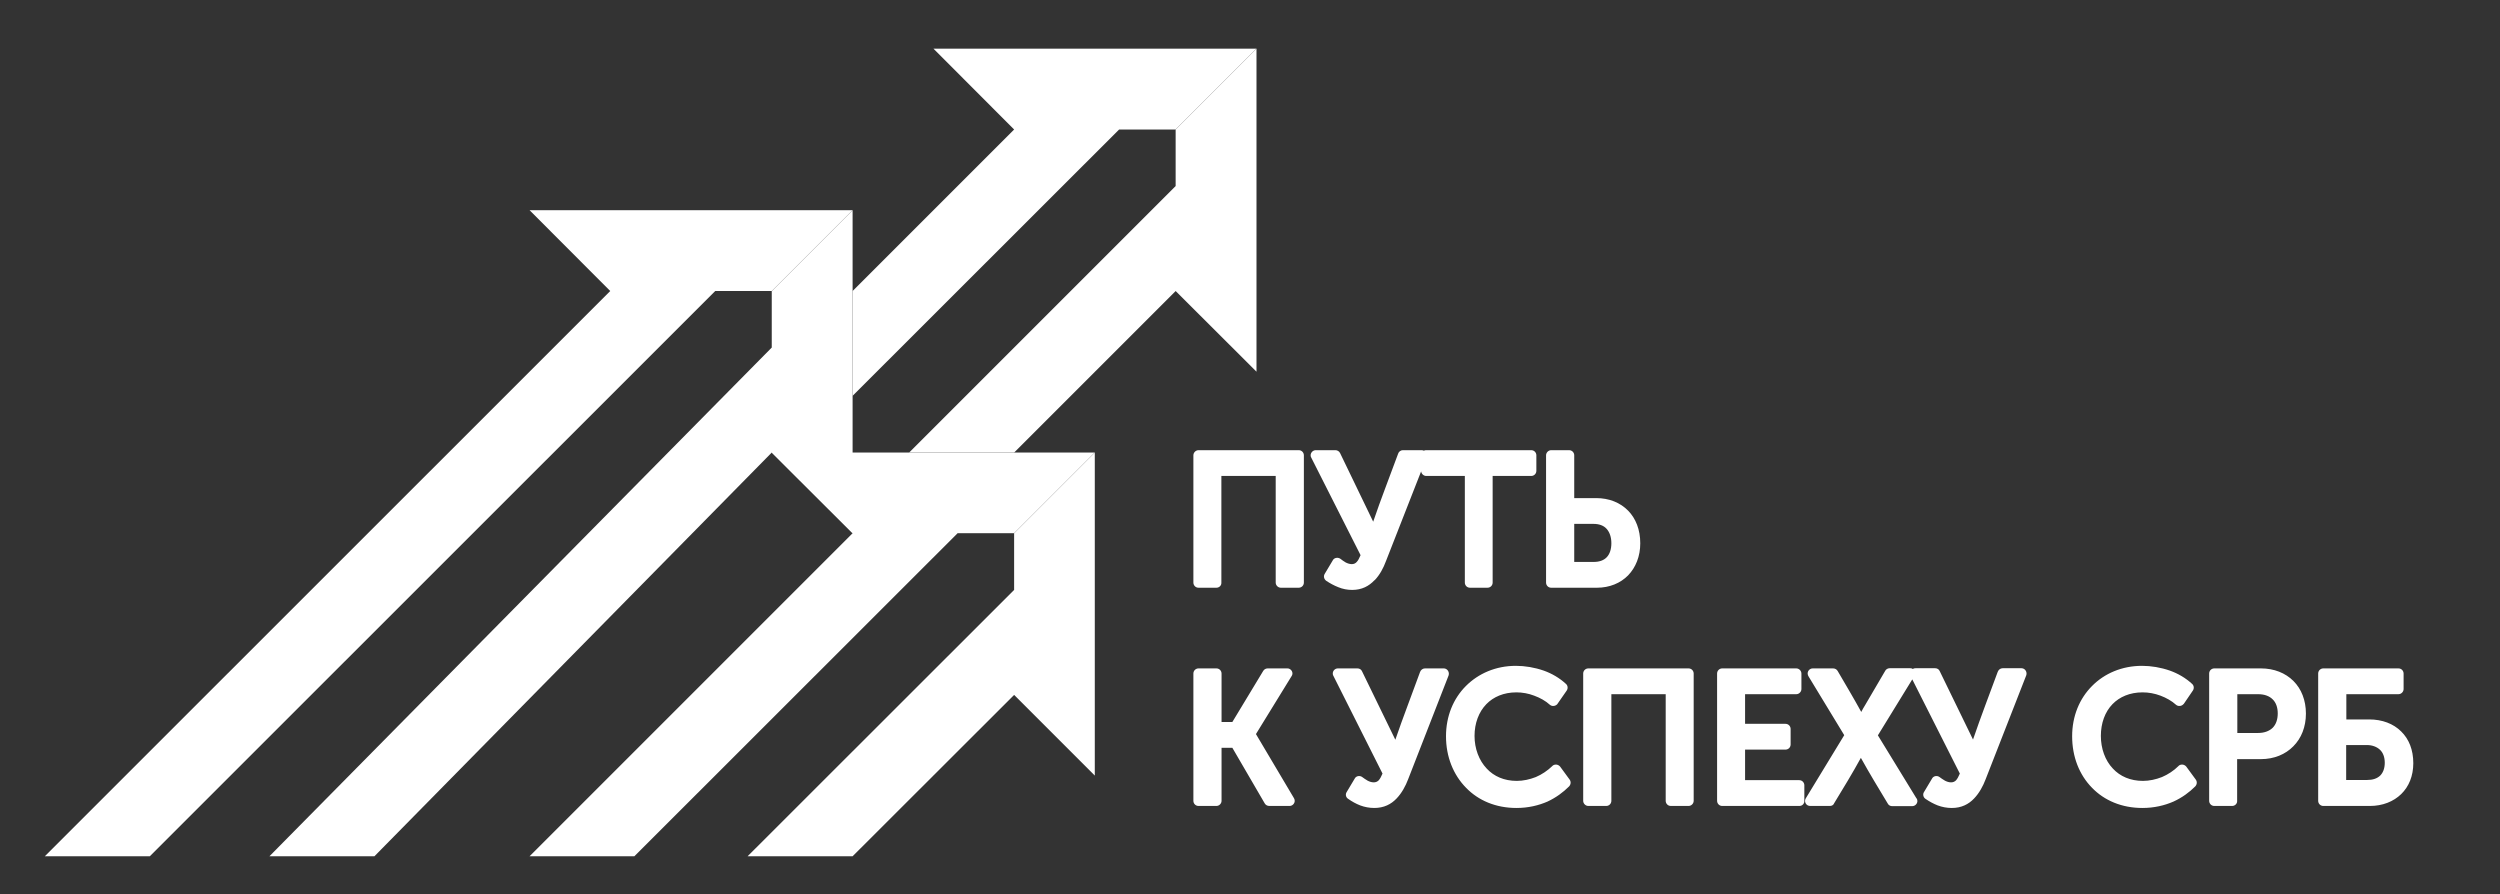 <?xml version="1.0" encoding="UTF-8"?> <!-- Generator: Adobe Illustrator 24.1.0, SVG Export Plug-In . SVG Version: 6.00 Build 0) --> <svg xmlns="http://www.w3.org/2000/svg" xmlns:xlink="http://www.w3.org/1999/xlink" id="Слой_1" x="0px" y="0px" viewBox="0 0 1366.7 488.8" style="enable-background:new 0 0 1366.7 488.8;" xml:space="preserve"><rect x="0" y="0" width="1366.7" height="488.8" fill="#333333" stroke="none"/> <style type="text/css"> .st0{fill-rule:evenodd;clip-rule:evenodd;fill:#FFFFFF;} .st1{fill:#FFFFFF;} </style> <polygon class="st0" points="289.5,468.1 346.8,468.1 523.5,291.5 554.4,291.5 598.5,247.4 421.9,247.4 466.1,291.5 "></polygon> <polygon class="st0" points="554.4,291.5 554.4,322.5 408.7,468.1 466.1,468.1 554.4,379.9 598.5,424 598.5,247.4 "></polygon> <polygon class="st0" points="554.4,247.4 497,247.4 642.7,101.7 642.7,70.8 686.9,26.6 686.9,26.6 686.9,203.2 642.7,159.1 "></polygon> <polygon class="st0" points="642.7,70.8 611.8,70.8 466.1,216.4 466.1,159.1 554.4,70.8 510.3,26.6 686.9,26.6 "></polygon> <polygon class="st0" points="204.7,468.1 147.3,468.1 421.9,190 421.9,159.1 466.1,114.9 466.1,291.5 421.9,247.4 "></polygon> <polygon class="st0" points="421.9,159.1 391,159.1 81.9,468.1 24.5,468.1 333.6,159.1 289.5,114.9 466.1,114.9 "></polygon> <path class="st1" d="M665,321.3h-9.8c-1.6,0-2.8-1.3-2.8-2.8v-69.6c0-1.5,1.3-2.8,2.8-2.8H710c1.6,0,2.8,1.3,2.8,2.8v69.6 c0,1.6-1.3,2.8-2.8,2.8h-9.8c-1.5,0-2.8-1.3-2.8-2.8v-58.3h-29.7v58.3C667.8,320.1,666.5,321.3,665,321.3L665,321.3z M731.6,321 c-2.3-0.9-4.5-2.1-6.6-3.5c-1.2-0.9-1.6-2.5-0.8-3.8l4.6-7.7c0.9-1.2,2.7-1.4,4-0.5c0.8,0.6,1.8,1.4,2.9,2c1,0.5,2.2,0.9,3.3,0.9 c1.1,0,2-0.4,2.7-1.2c0.8-0.8,1.4-2.1,2.1-3.7l-26.9-53.2c-0.3-0.4-0.4-0.9-0.4-1.4c0-1.5,1.3-2.8,2.8-2.8h10.7 c1.1,0,2.1,0.6,2.6,1.6l18.1,37.5c4.2-12.4,9.1-24.8,13.6-37.1c0.3-1.1,1.4-2,2.6-2h10.3c0.3,0,0.7,0.1,1,0.2l0.2,0.1 c0.3-0.2,0.8-0.3,1.2-0.3h57.5c1.6,0,2.8,1.3,2.8,2.8v8.5c0,1.6-1.3,2.8-2.8,2.8h-21.1v58.3c0,1.6-1.3,2.8-2.8,2.8h-9.6 c-1.6,0-2.8-1.3-2.8-2.8v-58.3h-21.1c-1.4,0-2.6-1.1-2.8-2.5l-19.2,49c-1.4,3.8-3.4,7.6-6.2,10.5h-0.1c-3,3.2-6.9,5.3-12.2,5.3 C736.6,322.5,734,322,731.6,321L731.6,321z M873,321.3h-25c-1.6,0-2.8-1.3-2.8-2.8v-69.6c0-1.5,1.3-2.8,2.8-2.8h9.8 c1.6,0,2.8,1.3,2.8,2.8v23.4h12c7,0,13.1,2.4,17.5,6.9c4.1,4.2,6.6,10.3,6.6,17.8c0,7.2-2.5,13.2-6.6,17.5 C885.9,318.8,879.9,321.3,873,321.3L873,321.3z M860.6,286.4v20.8h10.6c3.2,0,5.6-0.9,7.2-2.6c1.6-1.7,2.5-4.3,2.5-7.6 c0-3.3-0.9-6-2.6-7.9c-1.6-1.8-4.1-2.7-7.1-2.7H860.6z M665,440.6h-9.8c-1.6,0-2.8-1.3-2.8-2.8v-69.6c0-1.6,1.3-2.8,2.8-2.8h9.8 c1.6,0,2.8,1.3,2.8,2.8v26.5h5.9l16.8-27.8c0.5-0.9,1.4-1.5,2.5-1.5h10.8c0.5,0,1,0.1,1.4,0.4c1.3,0.8,1.8,2.5,0.9,3.8l-19.5,31.7 l20.7,34.9c0.3,0.4,0.5,1,0.5,1.6c0,1.5-1.3,2.8-2.8,2.8h-11.1c-1,0-2-0.5-2.5-1.4l-17.7-30.4h-5.9v29 C667.8,439.3,666.5,440.6,665,440.6L665,440.6z M743.6,440.3c-2.3-0.9-4.5-2.1-6.6-3.6c-1.3-0.8-1.6-2.5-0.8-3.7l4.6-7.7 c0.9-1.2,2.7-1.4,3.9-0.5c0.8,0.6,1.8,1.3,3,2c1,0.5,2.1,0.9,3.3,0.9c1.1,0,2-0.4,2.7-1.1c0.8-0.9,1.4-2.1,2.1-3.7L729,369.6 c-0.3-0.4-0.4-0.9-0.4-1.4c0-1.6,1.3-2.8,2.8-2.8h10.7c1.1,0,2.1,0.6,2.5,1.6l18.2,37.4c4.2-12.3,9.1-24.8,13.5-37 c0.4-1.1,1.4-2,2.7-2h10.3c0.3,0,0.7,0.1,1,0.2c1.4,0.6,2.1,2.2,1.6,3.7L769.8,426c-1.4,3.7-3.5,7.6-6.3,10.5l0,0 c-3,3.2-7,5.2-12.2,5.2C748.6,441.7,746,441.2,743.6,440.3L743.6,440.3z M801.5,430.7c-7-7.1-11-17-11-28.2c0-11,4-20.6,10.9-27.5 c6.8-6.8,16.3-11,27.3-11c5,0,10.3,0.9,15.2,2.6c4.5,1.6,8.6,4,12.1,7.2c1.1,0.9,1.3,2.5,0.5,3.7l-5,7.2l-0.2,0.3 c-1.1,1.1-2.8,1.3-4,0.3c-2.3-2.1-5.3-3.8-8.6-5c-3.1-1.2-6.5-1.8-9.7-1.8c-7,0-12.6,2.5-16.4,6.4c-4.2,4.3-6.5,10.5-6.5,17.4 c0,6.9,2.4,13.4,6.7,17.9c3.9,4.2,9.5,6.7,16.4,6.7c3.5,0,7.1-0.8,10.4-2.1c3.3-1.4,6.4-3.5,9-6l0.3-0.3c1.3-0.9,3-0.6,4,0.6 l5.2,7.1c0.8,1.1,0.7,2.6-0.3,3.7c-3.2,3.2-7.1,6.1-11.8,8.3c-4.8,2.1-10.5,3.5-17,3.5C817.7,441.7,808.2,437.6,801.5,430.7 L801.5,430.7z M878.1,440.6h-9.8c-1.5,0-2.8-1.3-2.8-2.8v-69.6c0-1.6,1.3-2.8,2.8-2.8h54.8c1.6,0,2.8,1.3,2.8,2.8v69.6 c0,1.5-1.3,2.8-2.8,2.8h-9.7c-1.6,0-2.8-1.3-2.8-2.8v-58.3h-29.7v58.3C880.9,439.3,879.7,440.6,878.1,440.6L878.1,440.6z M983.7,440.6h-42.2c-1.6,0-2.8-1.3-2.8-2.8v-69.6c0-1.6,1.3-2.8,2.8-2.8h40.5c1.5,0,2.8,1.3,2.8,2.8v8.5c0,1.5-1.3,2.8-2.8,2.8h-28 v16.2h22.1c1.6,0,2.8,1.3,2.8,2.8v8.5c0,1.6-1.3,2.8-2.8,2.8h-22.1v16.7h29.6c1.6,0,2.8,1.3,2.8,2.8v8.5 C986.5,439.3,985.3,440.6,983.7,440.6L983.7,440.6z M1000.4,440.6h-10.8c-0.5,0-1-0.1-1.5-0.4c-1.3-0.8-1.7-2.5-0.9-3.8l21-34.5 l-19.5-32.1c-0.3-0.5-0.5-1-0.5-1.6c0-1.6,1.3-2.8,2.8-2.8h11.1c1,0,2,0.5,2.5,1.4c4.3,7.4,8.8,14.9,12.9,22.4 c0.6-1.1,1.3-2.5,2.1-3.7l10.9-18.6c0.4-0.9,1.4-1.6,2.5-1.6h11.3c0.5,0,1,0.1,1.4,0.4c0.4-0.3,0.9-0.4,1.5-0.4h10.7 c1.1,0,2.1,0.6,2.5,1.6l18.2,37.4c4.2-12.3,9-24.8,13.5-37c0.4-1.1,1.4-2,2.7-2h10.3c0.3,0,0.7,0.1,1,0.2c1.4,0.6,2.1,2.2,1.6,3.7 l-22.2,56.8c-1.4,3.7-3.5,7.6-6.3,10.5l0,0c-3,3.2-7,5.2-12.2,5.2c-2.7,0-5.3-0.5-7.7-1.4c-2.3-0.9-4.5-2.1-6.7-3.6 c-1.2-0.8-1.6-2.5-0.8-3.7l4.6-7.7c0.9-1.2,2.7-1.4,3.9-0.5c0.8,0.6,1.8,1.3,3,2c1,0.5,2.1,0.9,3.3,0.9c1.1,0,2-0.4,2.7-1.1 c0.8-0.9,1.4-2.1,2.1-3.7l-26-51.5l-18.8,30.6l21,34.3c0.4,0.4,0.6,1,0.6,1.6c0,1.5-1.3,2.8-2.8,2.8h-11c-0.9,0-1.9-0.4-2.4-1.4 c-5-8.3-10-16.5-14.7-25c-4.6,8.4-9.6,16.6-14.6,24.8C1002.4,440,1001.5,440.6,1000.4,440.6L1000.4,440.6z M1143.7,430.7 c-7-7.1-10.9-17-10.9-28.2c0-11,4-20.6,10.9-27.5c6.7-6.8,16.3-11,27.3-11c5,0,10.3,0.9,15.2,2.6c4.5,1.6,8.6,4,12.1,7.2 c1.1,0.9,1.3,2.5,0.5,3.7l-4.9,7.2l-0.3,0.3c-1,1.1-2.8,1.3-4,0.3c-2.3-2.1-5.3-3.8-8.5-5c-3.2-1.2-6.5-1.8-9.8-1.8 c-7,0-12.6,2.5-16.4,6.4c-4.2,4.3-6.4,10.5-6.4,17.4c0,6.9,2.3,13.4,6.6,17.9c3.9,4.2,9.5,6.7,16.4,6.7c3.5,0,7.1-0.8,10.4-2.1 c3.3-1.4,6.5-3.5,9-6l0.3-0.3c1.3-0.9,3-0.6,4,0.6l5.2,7.1c0.8,1.1,0.7,2.6-0.3,3.7c-3.2,3.2-7.1,6.1-11.9,8.3 c-4.8,2.1-10.5,3.5-17,3.5C1159.9,441.7,1150.4,437.6,1143.7,430.7L1143.7,430.7z M1220.3,440.6h-9.8c-1.6,0-2.8-1.3-2.8-2.8v-69.6 c0-1.6,1.3-2.8,2.8-2.8h25.5c7.2,0,13.4,2.5,17.8,6.9c4.3,4.3,6.8,10.5,6.8,17.8c0,7.3-2.5,13.5-6.9,17.9c-4.3,4.4-10.5,7-17.7,7 h-13v22.9C1223.1,439.3,1221.8,440.6,1220.3,440.6L1220.3,440.6z M1223.1,379.4v21.3h11.4c3.3,0,6-1,7.9-2.8 c1.8-1.8,2.8-4.5,2.8-7.9c0-3.3-1-6-2.8-7.7c-1.8-1.8-4.5-2.8-7.9-2.8H1223.1z M1295.6,440.6h-25.5c-1.6,0-2.8-1.3-2.8-2.8v-69.6 c0-1.6,1.3-2.8,2.8-2.8h41.1c1.6,0,2.8,1.3,2.8,2.8v8.5c0,1.5-1.3,2.8-2.8,2.8h-28.5v13.8h12.5c7.1,0,13.2,2.3,17.5,6.6 c4.2,4.1,6.6,10,6.6,17.3c0,7-2.4,12.8-6.6,16.9S1302.5,440.6,1295.6,440.6L1295.6,440.6z M1282.6,407.3v19.1h11.4 c3.2,0,5.5-0.8,7.2-2.4c1.6-1.6,2.5-4,2.5-7c0-3-0.9-5.5-2.6-7.1c-1.7-1.6-4.2-2.6-7.2-2.6H1282.6z"></path> </svg> 